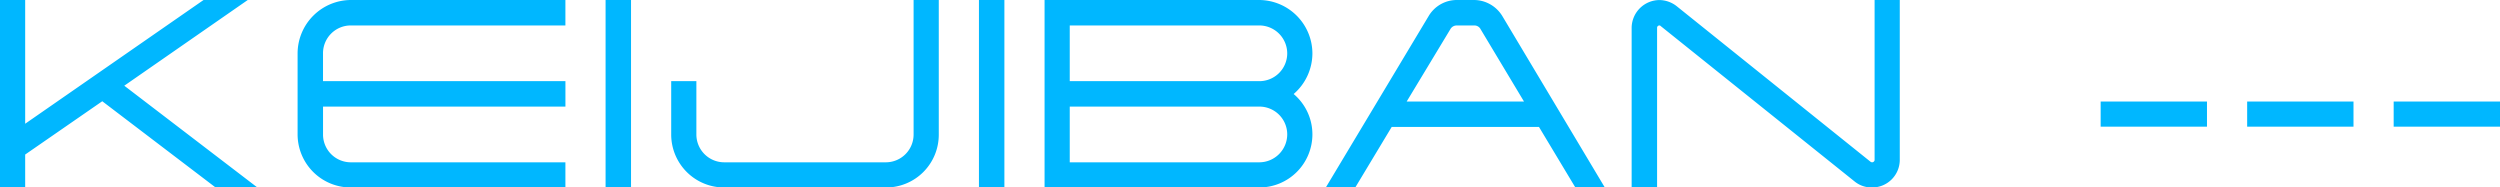 <svg xmlns="http://www.w3.org/2000/svg" width="205.348" height="15.4" viewBox="0 0 205.348 15.4">
  <path id="パス_3103" data-name="パス 3103" d="M20.35-15.4H16.72L2.068-5.236V-15.4H0V0H2.068V-2.706L8.4-7.084,17.71,0h3.432L10.208-8.36Zm6.182,4.378A2.282,2.282,0,0,1,28.8-13.31H46.442V-15.4H28.8a4.4,4.4,0,0,0-4.356,4.378v6.666A4.366,4.366,0,0,0,28.8,0H46.442V-2.068H28.8a2.282,2.282,0,0,1-2.266-2.288V-6.644h19.91v-2.09H26.532ZM49.742,0h2.09V-15.4h-2.09Zm25.3-4.356a2.282,2.282,0,0,1-2.266,2.288H59.488A2.286,2.286,0,0,1,57.2-4.356V-8.734H55.132v4.378A4.352,4.352,0,0,0,59.488,0H72.776A4.333,4.333,0,0,0,77.11-4.356V-15.4H75.042ZM80.41,0H82.5V-15.4H80.41ZM107.8-11.022a4.4,4.4,0,0,0-4.356-4.378H85.8V0h17.644A4.366,4.366,0,0,0,107.8-4.356a4.338,4.338,0,0,0-1.54-3.322A4.419,4.419,0,0,0,107.8-11.022Zm-4.356,8.954H87.868V-6.644h15.576a2.286,2.286,0,0,1,2.288,2.288A2.3,2.3,0,0,1,103.444-2.068Zm0-6.666H87.868V-13.31h15.576a2.3,2.3,0,0,1,2.288,2.288A2.286,2.286,0,0,1,103.444-8.734ZM121.088-15.4h-1.43a2.689,2.689,0,0,0-2.31,1.32L108.9,0h2.42l2.992-4.972h12.1L129.4,0h2.42L123.4-14.08A2.738,2.738,0,0,0,121.088-15.4Zm-5.544,8.338L119.13-13a.592.592,0,0,1,.528-.308h1.43a.569.569,0,0,1,.528.308l3.564,5.94Zm38.434,4.818a.212.212,0,0,1-.2.176.236.236,0,0,1-.132-.044l-15.95-12.8a2.35,2.35,0,0,0-1.386-.484,2.3,2.3,0,0,0-2.288,2.266V0h2.09V-13.134a.194.194,0,0,1,.2-.176.114.114,0,0,1,.088.044l15.972,12.8A2.211,2.211,0,0,0,153.78,0a2.272,2.272,0,0,0,2.266-2.244V-15.4h-2.068Zm18.568-2.75h8.734V-7.062h-8.734Zm12.034,0h8.734V-7.062H184.58Zm12.034,0h8.734V-7.062h-8.734Z" transform="translate(0 15.4)" fill="#00b7ff"/>
</svg>

